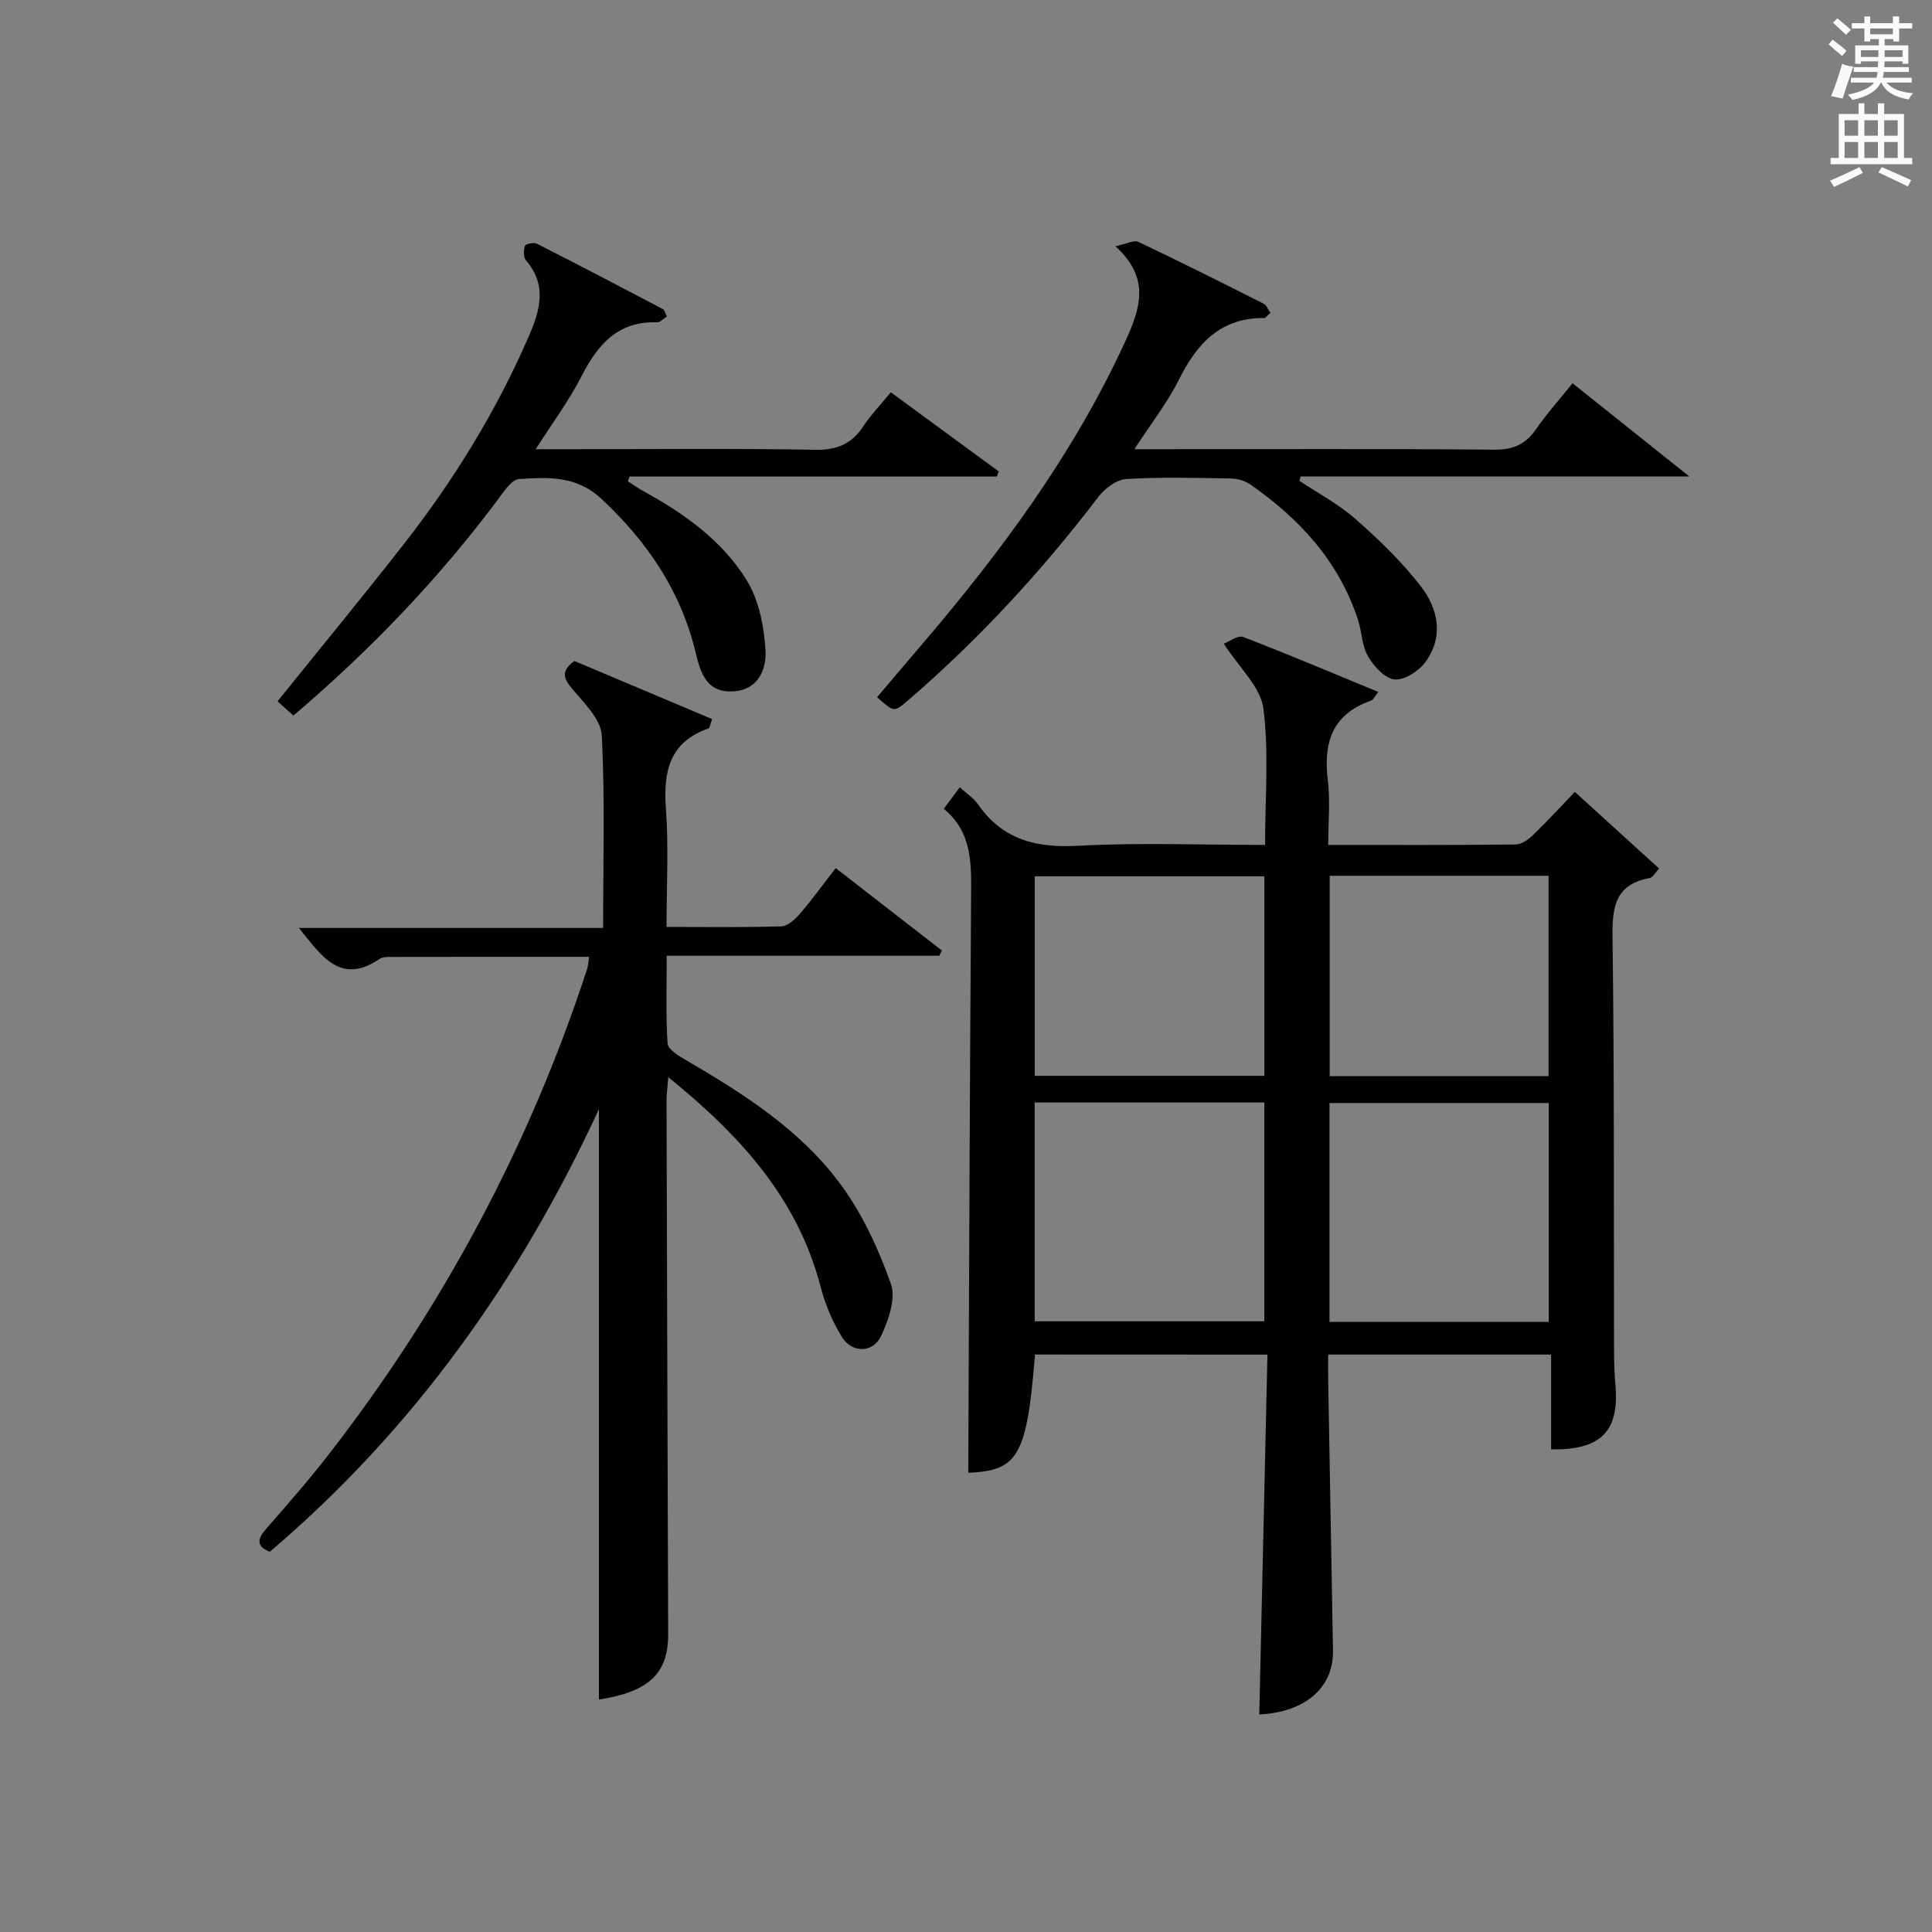<?xml version="1.0" encoding="utf-8"?>
<!-- Generator: Adobe Illustrator 22.0.0, SVG Export Plug-In . SVG Version: 6.00 Build 0)  -->
<svg version="1.1" id="漢-ZDIC-典" xmlns="http://www.w3.org/2000/svg" xmlns:xlink="http://www.w3.org/1999/xlink" x="0px" y="0px"
	 viewBox="0 0 400 400" style="enable-background:new 0 0 400 400;" xml:space="preserve">
<rect x="0" y="0" width="400" height="400" fill="#808080" stroke="none"/>
<style type="text/css">
	.st1{fill:#010100;}
	.st2{fill:#fafafb;}
</style>
<g>

	<path class="st1" d="M214.29,280.44c-1.7,21.08-3.51,24.03-13.82,24.49c0.18-40.01,0.3-80.08,0.59-120.14c0.05-6.47,0.03-12.69-5.67-17.34
		c1.19-1.59,2.15-2.87,3.33-4.45c1.41,1.3,2.86,2.23,3.77,3.53c5.09,7.34,12.04,9.05,20.69,8.58c12.74-0.69,25.55-0.18,38.74-0.18
		c0-9.79,0.83-19.18-0.36-28.3c-0.58-4.42-4.96-8.34-8.19-13.36c1.14-0.43,2.92-1.81,4.01-1.39c9.28,3.56,18.44,7.45,27.98,11.38
		c-0.71,0.88-1.01,1.62-1.51,1.8c-8.03,2.8-9.9,8.7-8.94,16.5c0.52,4.23,0.09,8.57,0.09,13.37c13.26,0,26.03,0.06,38.81-0.09
		c1.25-0.01,2.7-1.09,3.69-2.05c3.2-3.12,6.23-6.42,8.55-8.84c6.01,5.46,11.62,10.56,17.45,15.87c-0.85,0.9-1.32,1.86-1.94,1.97
		c-6.89,1.25-7.79,5.64-7.71,11.91c0.39,28.65,0.25,57.3,0.32,85.95c0.01,2.33,0.08,4.67,0.28,6.99
		c0.87,9.64-2.94,13.64-13.31,13.43c0-6.4,0-12.83,0-19.62c-15.48,0-30.52,0-46.15,0c0,1.84-0.03,3.62,0,5.39
		c0.32,18.63,0.65,37.26,0.99,55.89c0.14,7.69-5.76,12.77-15.26,13.23c0.56-24.69,1.12-49.4,1.69-74.5
		C246.04,280.44,230.33,280.44,214.29,280.44z M214.22,273.56c16.14,0,31.83,0,47.54,0c0-15.27,0-30.17,0-45.3
		c-15.93,0-31.62,0-47.54,0C214.22,243.43,214.22,258.33,214.22,273.56z M320.65,273.68c0-15.37,0-30.39,0-45.31
		c-15.38,0-30.4,0-45.39,0c0,15.27,0,30.17,0,45.31C290.42,273.68,305.32,273.68,320.65,273.68z M261.77,181.43
		c-16.12,0-31.81,0-47.53,0c0,13.93,0,27.5,0,41.31c15.93,0,31.62,0,47.53,0C261.77,208.92,261.77,195.35,261.77,181.43z
		 M320.61,222.81c0-14.14,0-27.82,0-41.49c-15.29,0-30.19,0-45.31,0c0,13.94,0,27.62,0,41.49
		C290.5,222.81,305.41,222.81,320.61,222.81z"/>
	<path class="st1" d="M121.98,198.1c-14,0-27.48-0.01-40.97,0.02c-0.82,0-1.81,0-2.43,0.42c-8.1,5.49-11.99-0.6-16.7-6.42
		c21.16,0,41.83,0,62.99,0c0-13.69,0.4-26.81-0.28-39.88c-0.17-3.28-3.58-6.61-6.01-9.49c-1.86-2.2-2.58-3.75,0.34-5.9
		c9.36,3.95,18.91,7.98,28.52,12.03c-0.41,1.09-0.47,1.84-0.76,1.94c-8.14,2.84-9.37,8.97-8.81,16.67
		c0.58,7.92,0.13,15.91,0.13,24.42c8.22,0,16.01,0.12,23.78-0.12c1.32-0.04,2.84-1.45,3.83-2.6c2.48-2.88,4.71-5.97,7.41-9.46
		c7.53,5.85,14.75,11.45,21.98,17.06c-0.17,0.36-0.35,0.73-0.52,1.09c-18.57,0-37.13,0-56.44,0c0,6.32-0.21,12.25,0.17,18.14
		c0.08,1.22,2.24,2.55,3.7,3.4c12.15,7.08,24.05,14.65,32.4,26.16c4.39,6.06,7.65,13.18,10.15,20.26c1.06,3.01-0.5,7.48-2.03,10.74
		c-1.66,3.55-5.98,3.63-8.08,0.28c-1.99-3.17-3.5-6.8-4.45-10.43c-4.77-18.36-16.69-31.39-31.54-43.41
		c-0.16,2.1-0.36,3.48-0.36,4.86c0.1,36.83,0.21,73.66,0.34,110.49c0.03,8.11-4.06,11.93-14.34,13.5c0-40.55,0-81.15,0-122.22
		c-16.33,35.3-38.3,66.23-68.14,91.63c-2.51-1.02-2.83-2.36-0.86-4.62c4.48-5.15,9-10.28,13.17-15.67
		c23.53-30.38,41.43-63.77,53.37-100.32C121.75,200.07,121.77,199.4,121.98,198.1z"/>
	<path class="st1" d="M230.94,50.99c2.29-0.49,3.81-1.35,4.72-0.92c8.72,4.13,17.34,8.45,25.95,12.8c0.61,0.31,0.92,1.2,1.42,1.88
		c-0.59,0.51-0.96,1.1-1.32,1.09c-9.02-0.06-13.89,5.27-17.62,12.75c-2.41,4.82-5.81,9.14-9.23,14.41c2.38,0,3.98,0,5.58,0
		c22.99,0,45.99-0.11,68.98,0.1c3.97,0.04,6.51-1.19,8.68-4.34c2.16-3.14,4.73-5.99,7.48-9.41c7.78,6.21,15.36,12.26,24.17,19.29
		c-27.84,0-54.15,0-80.47,0c-0.08,0.31-0.16,0.61-0.23,0.92c3.89,2.6,8.12,4.83,11.6,7.9c4.83,4.26,9.55,8.81,13.49,13.89
		c3.63,4.68,4.84,10.48,0.95,15.75c-1.37,1.86-4.35,3.77-6.37,3.57c-2.02-0.21-4.3-2.74-5.5-4.81c-1.28-2.2-1.26-5.12-2.09-7.63
		c-3.97-12.07-12.12-20.87-22.32-27.97c-1.13-0.78-2.74-1.18-4.14-1.2c-7.16-0.12-14.34-0.32-21.48,0.12
		c-2.01,0.12-4.43,1.92-5.75,3.65c-11.76,15.41-24.81,29.59-39.51,42.23c-2.82,2.43-2.85,2.4-6.34-0.71
		c3.05-3.6,6.11-7.22,9.2-10.83c16.49-19.28,31.48-39.55,42.15-62.76C236,64.04,238.34,57.68,230.94,50.99z"/>
	<path class="st1" d="M110.91,93c3.11,0,5.54,0,7.97,0c16.66,0,33.32-0.18,49.97,0.12c4.53,0.08,7.52-1.26,9.93-4.92
		c1.54-2.34,3.53-4.39,5.66-6.98c7.56,5.55,14.95,10.97,22.34,16.39c-0.13,0.35-0.26,0.7-0.39,1.05c-25.35,0-50.7,0-76.05,0
		c-0.11,0.33-0.23,0.66-0.34,0.99c1.11,0.71,2.19,1.48,3.35,2.11c8.41,4.64,16.26,10.22,21.28,18.44c2.51,4.11,3.57,9.52,3.86,14.43
		c0.22,3.79-1.37,8.14-6.6,8.5c-5.59,0.39-6.86-3.83-7.85-7.96c-3.05-12.73-9.93-22.91-19.44-31.82c-5.27-4.94-11.1-4.54-17.17-4.17
		c-1.23,0.08-2.57,1.84-3.49,3.09c-12.51,16.96-26.96,32.06-43.19,45.88c-1.18-1.06-2.24-2-3.29-2.95
		c8.83-10.97,17.59-21.6,26.08-32.46c10.38-13.27,19.17-27.53,25.91-43.04c2.39-5.49,3.87-10.64-0.56-15.82
		c-0.54-0.64-0.52-2.1-0.2-2.98c0.15-0.42,1.84-0.76,2.47-0.44c8.73,4.43,17.41,8.97,26.08,13.53c0.35,0.18,0.46,0.82,0.83,1.53
		c-0.71,0.45-1.38,1.23-2.01,1.21c-8.22-0.28-12.38,4.7-15.76,11.34C117.75,83.04,114.37,87.57,110.91,93z"/>
	<path class="st2" d="M378.6,9.2l0.8-1c0.9,0.7,1.9,1.4,2.9,2.3l-0.9,1.1C380.3,10.7,379.4,9.9,378.6,9.2z M379.1,19.9
		c0.9-2.1,1.6-4.3,2.3-6.7c0.4,0.2,0.8,0.4,2.3,0.6c-0.7,2.1-1.5,4.3-2.2,6.6L379.1,19.9z M379.5,4.7l0.9-0.9c1,0.8,2,1.6,2.8,2.4
		l-1,1C381.2,6.3,380.3,5.4,379.5,4.7z M392,3.4h1.2v1.4h2.7v1.1h-2.7v2.7H392V8.1h-1.8v1.3h4.9v3.8h-1.2v-0.5h-3.7
		c0,0.4-0.1,0.9-0.1,1.2h5.1v1H390c0,0.5-0.1,0.9-0.2,1.2h6v1h-5.2c1.1,1.3,2.9,2,5.5,2.2c-0.4,0.4-0.7,0.8-0.9,1.3
		c-2.9-0.5-4.8-1.6-5.7-3.5h-0.1c-0.8,1.7-2.7,2.9-5.9,3.6c-0.2-0.4-0.6-0.8-0.9-1.1c2.8-0.6,4.6-1.4,5.4-2.5h-4.8v-1h5.3
		c0.1-0.3,0.2-0.7,0.2-1.2h-4.9v-1h5c0-0.4,0-0.8,0.1-1.2h-3.6v0.5h-1.2V9.4h4.9V8.1h-1.8v0.5H386V5.9h-2.6V4.8h2.6V3.4h1.2v1.4h4.7
		V3.4z M385.3,11.8h3.6c0-0.4,0-0.9,0-1.4h-3.6V11.8z M387.2,7.1h4.7V5.9h-4.7V7.1z M393.9,10.4h-3.7c0,0.5,0,1,0,1.4h3.7V10.4z"/>
	<path class="st2" d="M384.7,21.4h1.3v2.2h2.8v-2.2h1.3v2.2h4.1v9.1h1.7V34h-16.9v-1.3h1.7v-9.1h4.1V21.4z M385,34.6l0.7,1.2
		c-1.8,0.9-3.8,1.9-6,2.9c-0.2-0.4-0.5-0.8-0.8-1.3C381.3,36.4,383.3,35.4,385,34.6z M381.9,28.1h2.8v-3.2h-2.8V28.1z M381.9,32.7
		h2.8v-3.3h-2.8V32.7z M386,28.1h2.8v-3.2H386V28.1z M386,32.7h2.8v-3.3H386V32.7z M389.6,34.6c2.1,0.9,4.1,1.8,6.1,2.7l-0.7,1.3
		c-2.2-1.1-4.2-2-6.1-2.9L389.6,34.6z M392.9,24.9h-2.8v3.2h2.8V24.9z M390.1,32.7h2.8v-3.3h-2.8V32.7z"/>
</g>
</svg>
